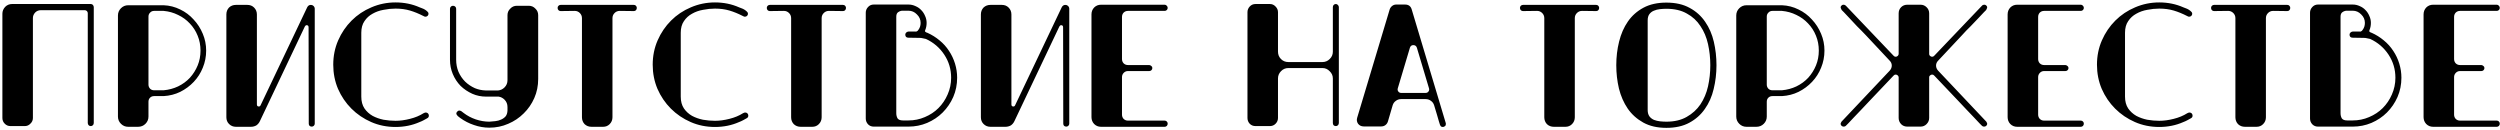<?xml version="1.0" encoding="UTF-8"?> <svg xmlns="http://www.w3.org/2000/svg" width="907" height="47" viewBox="0 0 907 47" fill="none"> <path d="M32.931 1.456C33.23 1.456 33.486 1.563 33.699 1.776C33.912 2.032 34.019 2.309 34.019 2.608V44.592C34.019 44.933 33.912 45.211 33.699 45.424C33.486 45.637 33.23 45.744 32.931 45.744C32.59 45.744 32.334 45.637 32.163 45.424C31.95 45.211 31.843 44.933 31.843 44.592V7.216V4.784C31.843 4.485 31.736 4.229 31.523 4.016C31.31 3.803 31.054 3.696 30.755 3.696H14.819C14.008 3.696 13.326 3.973 12.771 4.528C12.216 5.125 11.939 5.787 11.939 6.512L11.939 42.8C11.939 43.611 11.64 44.293 11.043 44.848C10.488 45.445 9.806 45.744 8.995 45.744H3.811C2.958 45.744 2.254 45.445 1.699 44.848C1.144 44.293 0.867 43.611 0.867 42.8L0.867 4.976C0.867 4.037 1.208 3.205 1.891 2.48C2.574 1.797 3.406 1.456 4.387 1.456L32.931 1.456ZM74.793 18.352C74.793 20.528 74.387 22.597 73.576 24.56C72.808 26.48 71.721 28.187 70.312 29.68C68.904 31.173 67.262 32.389 65.385 33.328C63.55 34.224 61.544 34.736 59.368 34.864H55.913C55.315 34.864 54.825 35.056 54.441 35.44C54.056 35.824 53.864 36.315 53.864 36.912V42.288C53.864 43.312 53.502 44.187 52.776 44.912C52.051 45.637 51.155 46 50.089 46H46.505C45.48 46 44.606 45.637 43.88 44.912C43.155 44.187 42.792 43.312 42.792 42.288V5.616C42.792 4.592 43.155 3.717 43.88 2.992C44.606 2.267 45.48 1.904 46.505 1.904H59.368C61.502 1.989 63.507 2.501 65.385 3.44C67.262 4.336 68.883 5.552 70.249 7.088C71.656 8.581 72.766 10.309 73.576 12.272C74.387 14.192 74.793 16.219 74.793 18.352ZM72.745 18.352C72.745 16.432 72.403 14.64 71.721 12.976C71.038 11.269 70.078 9.776 68.841 8.496C67.646 7.216 66.238 6.192 64.617 5.424C62.995 4.613 61.246 4.123 59.368 3.952H55.913C55.315 3.952 54.825 4.165 54.441 4.592C54.056 4.976 53.864 5.445 53.864 6V30.704C53.864 31.259 54.056 31.749 54.441 32.176C54.825 32.56 55.315 32.752 55.913 32.752H59.368C61.246 32.581 62.995 32.112 64.617 31.344C66.281 30.533 67.71 29.488 68.904 28.208C70.099 26.885 71.038 25.392 71.721 23.728C72.403 22.064 72.745 20.272 72.745 18.352ZM114.192 44.848C114.192 45.147 114.085 45.403 113.872 45.616C113.658 45.829 113.402 45.936 113.104 45.936C112.762 45.936 112.485 45.829 112.272 45.616C112.101 45.403 112.016 45.147 112.016 44.848L111.952 9.904C111.952 9.392 111.717 9.136 111.248 9.136C110.992 9.136 110.778 9.285 110.608 9.584L94.287 43.952C93.989 44.592 93.562 45.104 93.007 45.488C92.41 45.829 91.749 46 91.023 46H85.584C84.602 46 83.77 45.659 83.088 44.976C82.448 44.336 82.127 43.525 82.127 42.544V5.232C82.127 4.251 82.448 3.419 83.088 2.736C83.77 2.096 84.602 1.776 85.584 1.776H89.743C90.725 1.776 91.535 2.096 92.175 2.736C92.858 3.419 93.2 4.251 93.2 5.232V37.872C93.2 38.384 93.434 38.64 93.903 38.64C94.202 38.64 94.415 38.491 94.543 38.192L111.44 2.672C111.738 2.075 112.186 1.776 112.784 1.776C113.168 1.776 113.488 1.904 113.744 2.16C114.042 2.459 114.192 2.8 114.192 3.184V44.848ZM155.591 41.968C155.591 42.395 155.377 42.715 154.951 42.928C154.567 43.141 154.14 43.376 153.671 43.632C153.201 43.888 152.732 44.101 152.263 44.272C149.575 45.467 146.652 46.064 143.495 46.064C140.337 46.064 137.393 45.467 134.663 44.272C131.932 43.077 129.543 41.456 127.495 39.408C125.447 37.36 123.825 34.971 122.631 32.24C121.479 29.509 120.903 26.587 120.903 23.472C120.903 20.315 121.5 17.371 122.695 14.64C123.889 11.909 125.511 9.52 127.559 7.472C129.607 5.424 131.996 3.824 134.727 2.672C137.5 1.477 140.423 0.88 143.495 0.88C146.652 0.88 149.575 1.477 152.263 2.672C152.476 2.757 152.753 2.864 153.095 2.992C153.479 3.12 153.841 3.291 154.183 3.504C154.524 3.717 154.823 3.952 155.079 4.208C155.335 4.421 155.463 4.677 155.463 4.976C155.463 5.275 155.356 5.531 155.143 5.744C154.929 5.957 154.652 6.064 154.311 6.064C154.14 6.064 153.905 5.979 153.607 5.808C151.943 4.955 150.321 4.293 148.743 3.824C147.164 3.355 145.415 3.12 143.495 3.12C142.087 3.12 140.636 3.269 139.143 3.568C137.692 3.824 136.369 4.293 135.175 4.976C133.98 5.616 132.999 6.512 132.231 7.664C131.463 8.773 131.079 10.181 131.079 11.888V35.056C131.079 36.763 131.463 38.192 132.231 39.344C132.999 40.453 133.98 41.349 135.175 42.032C136.369 42.672 137.692 43.141 139.143 43.44C140.636 43.696 142.087 43.824 143.495 43.824C145.159 43.824 146.908 43.589 148.743 43.12C150.62 42.651 152.263 41.968 153.671 41.072C154.012 40.901 154.268 40.816 154.439 40.816C154.78 40.816 155.057 40.923 155.271 41.136C155.484 41.349 155.591 41.627 155.591 41.968ZM191.861 2.096C192.799 2.096 193.589 2.437 194.229 3.12C194.911 3.76 195.253 4.549 195.253 5.488V28.656C195.253 31.131 194.783 33.435 193.845 35.568C192.906 37.701 191.626 39.557 190.005 41.136C188.383 42.757 186.506 44.016 184.373 44.912C182.239 45.851 179.957 46.32 177.525 46.32C175.647 46.32 173.791 46 171.957 45.36C170.165 44.763 168.501 43.909 166.965 42.8L166.069 42.096C165.898 41.925 165.77 41.755 165.685 41.584C165.599 41.456 165.557 41.307 165.557 41.136C165.557 40.965 165.642 40.773 165.813 40.56C166.069 40.261 166.346 40.112 166.645 40.112C166.815 40.112 166.986 40.155 167.157 40.24L167.413 40.368L168.245 41.008C169.525 41.989 170.975 42.757 172.597 43.312C174.261 43.867 175.903 44.144 177.525 44.144C178.207 44.101 178.933 44.037 179.701 43.952C180.469 43.867 181.173 43.675 181.813 43.376C182.495 43.077 183.05 42.672 183.477 42.16C183.861 41.648 184.074 40.965 184.117 40.112V38.832C184.117 37.765 183.754 36.869 183.029 36.144C182.431 35.547 181.727 35.184 180.917 35.056H176.437C174.602 35.056 172.917 34.715 171.381 34.032C169.759 33.307 168.33 32.347 167.093 31.152C165.898 29.915 164.959 28.485 164.277 26.864C163.594 25.243 163.253 23.515 163.253 21.68V3.184C163.253 2.885 163.359 2.629 163.573 2.416C163.786 2.203 164.042 2.096 164.341 2.096C164.682 2.096 164.959 2.203 165.173 2.416C165.386 2.629 165.493 2.885 165.493 3.184V21.68C165.493 23.216 165.77 24.667 166.325 26.032C166.922 27.397 167.733 28.592 168.757 29.616C169.781 30.597 170.954 31.387 172.277 31.984C173.514 32.496 174.815 32.773 176.181 32.816H180.725C181.621 32.731 182.389 32.368 183.029 31.728C183.754 31.003 184.117 30.128 184.117 29.104V5.488C184.117 4.549 184.458 3.76 185.141 3.12C185.781 2.437 186.57 2.096 187.509 2.096L191.861 2.096ZM229.948 1.776C230.289 1.776 230.545 1.883 230.716 2.096C230.929 2.309 231.036 2.565 231.036 2.864C231.036 3.205 230.929 3.483 230.716 3.696C230.545 3.909 230.289 4.016 229.948 4.016L224.828 3.952C224.103 3.952 223.484 4.208 222.972 4.72C222.46 5.232 222.204 5.851 222.204 6.576V42.544C222.204 43.525 221.863 44.357 221.18 45.04C220.54 45.68 219.751 46 218.812 46H214.588C213.607 46 212.775 45.68 212.092 45.04C211.452 44.357 211.132 43.525 211.132 42.544V6.576C211.132 5.851 210.876 5.232 210.364 4.72C209.852 4.208 209.233 3.952 208.508 3.952L203.388 4.016C203.089 4.016 202.833 3.909 202.62 3.696C202.407 3.483 202.3 3.205 202.3 2.864C202.3 2.565 202.407 2.309 202.62 2.096C202.833 1.883 203.089 1.776 203.388 1.776L229.948 1.776ZM271.488 41.968C271.488 42.395 271.275 42.715 270.848 42.928C270.464 43.141 270.037 43.376 269.568 43.632C269.099 43.888 268.629 44.101 268.16 44.272C265.472 45.467 262.549 46.064 259.392 46.064C256.235 46.064 253.291 45.467 250.56 44.272C247.829 43.077 245.44 41.456 243.392 39.408C241.344 37.36 239.723 34.971 238.528 32.24C237.376 29.509 236.8 26.587 236.8 23.472C236.8 20.315 237.397 17.371 238.592 14.64C239.787 11.909 241.408 9.52 243.456 7.472C245.504 5.424 247.893 3.824 250.624 2.672C253.397 1.477 256.32 0.88 259.392 0.88C262.549 0.88 265.472 1.477 268.16 2.672C268.373 2.757 268.651 2.864 268.992 2.992C269.376 3.12 269.739 3.291 270.08 3.504C270.421 3.717 270.72 3.952 270.976 4.208C271.232 4.421 271.36 4.677 271.36 4.976C271.36 5.275 271.253 5.531 271.04 5.744C270.827 5.957 270.549 6.064 270.208 6.064C270.037 6.064 269.803 5.979 269.504 5.808C267.84 4.955 266.219 4.293 264.64 3.824C263.061 3.355 261.312 3.12 259.392 3.12C257.984 3.12 256.533 3.269 255.04 3.568C253.589 3.824 252.267 4.293 251.072 4.976C249.877 5.616 248.896 6.512 248.128 7.664C247.36 8.773 246.976 10.181 246.976 11.888V35.056C246.976 36.763 247.36 38.192 248.128 39.344C248.896 40.453 249.877 41.349 251.072 42.032C252.267 42.672 253.589 43.141 255.04 43.44C256.533 43.696 257.984 43.824 259.392 43.824C261.056 43.824 262.805 43.589 264.64 43.12C266.517 42.651 268.16 41.968 269.568 41.072C269.909 40.901 270.165 40.816 270.336 40.816C270.677 40.816 270.955 40.923 271.168 41.136C271.381 41.349 271.488 41.627 271.488 41.968ZM305.838 1.776C306.179 1.776 306.435 1.883 306.606 2.096C306.819 2.309 306.926 2.565 306.926 2.864C306.926 3.205 306.819 3.483 306.606 3.696C306.435 3.909 306.179 4.016 305.838 4.016L300.718 3.952C299.993 3.952 299.374 4.208 298.862 4.72C298.35 5.232 298.094 5.851 298.094 6.576V42.544C298.094 43.525 297.753 44.357 297.07 45.04C296.43 45.68 295.641 46 294.702 46H290.478C289.497 46 288.665 45.68 287.982 45.04C287.342 44.357 287.022 43.525 287.022 42.544V6.576C287.022 5.851 286.766 5.232 286.254 4.72C285.742 4.208 285.123 3.952 284.398 3.952L279.278 4.016C278.979 4.016 278.723 3.909 278.51 3.696C278.297 3.483 278.19 3.205 278.19 2.864C278.19 2.565 278.297 2.309 278.51 2.096C278.723 1.883 278.979 1.776 279.278 1.776L305.838 1.776ZM347.25 28.208C347.25 30.683 346.781 33.008 345.842 35.184C344.903 37.317 343.623 39.195 342.002 40.816C340.423 42.395 338.546 43.653 336.37 44.592C334.237 45.488 331.975 45.936 329.586 45.936H316.978C316.167 45.936 315.485 45.659 314.93 45.104C314.375 44.507 314.098 43.803 314.098 42.992V4.592C314.098 3.824 314.375 3.141 314.93 2.544C315.485 1.947 316.167 1.648 316.978 1.648H329.586C330.482 1.648 331.335 1.84 332.146 2.224C332.957 2.565 333.639 3.035 334.194 3.632C334.791 4.229 335.261 4.933 335.602 5.744C335.986 6.555 336.178 7.408 336.178 8.304C336.178 9.243 336.007 10.117 335.666 10.928C335.495 11.312 335.602 11.568 335.986 11.696C336.029 11.739 336.093 11.781 336.178 11.824C336.263 11.867 336.349 11.888 336.434 11.888C338.055 12.613 339.527 13.531 340.85 14.64C342.215 15.749 343.367 17.029 344.306 18.48C345.245 19.888 345.97 21.424 346.482 23.088C346.994 24.752 347.25 26.459 347.25 28.208ZM345.074 28.208C345.074 25.136 344.242 22.341 342.578 19.824C340.914 17.307 338.695 15.408 335.922 14.128C335.41 14 335.005 13.915 334.706 13.872C334.407 13.787 334.045 13.744 333.618 13.744L329.586 13.68C329.245 13.68 328.967 13.595 328.754 13.424C328.541 13.211 328.434 12.933 328.434 12.592C328.434 12.293 328.541 12.037 328.754 11.824C328.967 11.611 329.245 11.483 329.586 11.44H332.082C332.21 11.483 332.338 11.483 332.466 11.44C332.765 11.355 332.999 11.163 333.17 10.864C333.725 10.139 334.002 9.285 334.002 8.304C334.002 7.109 333.554 6.085 332.658 5.232C331.805 4.336 330.781 3.888 329.586 3.888H327.41C326.898 3.888 326.386 4.059 325.874 4.4C325.405 4.699 325.17 5.253 325.17 6.064V41.072C325.17 41.755 325.319 42.373 325.618 42.928C325.959 43.44 326.621 43.696 327.602 43.696H329.586C331.677 43.696 333.661 43.291 335.538 42.48C337.458 41.669 339.101 40.581 340.466 39.216C341.874 37.808 342.983 36.165 343.794 34.288C344.647 32.368 345.074 30.341 345.074 28.208ZM387.932 44.848C387.932 45.147 387.825 45.403 387.612 45.616C387.398 45.829 387.142 45.936 386.844 45.936C386.502 45.936 386.225 45.829 386.012 45.616C385.841 45.403 385.756 45.147 385.756 44.848L385.692 9.904C385.692 9.392 385.457 9.136 384.988 9.136C384.732 9.136 384.518 9.285 384.348 9.584L368.028 43.952C367.729 44.592 367.302 45.104 366.748 45.488C366.15 45.829 365.489 46 364.764 46H359.324C358.342 46 357.51 45.659 356.828 44.976C356.188 44.336 355.868 43.525 355.868 42.544V5.232C355.868 4.251 356.188 3.419 356.828 2.736C357.51 2.096 358.342 1.776 359.324 1.776H363.484C364.465 1.776 365.276 2.096 365.916 2.736C366.598 3.419 366.94 4.251 366.94 5.232V37.872C366.94 38.384 367.174 38.64 367.644 38.64C367.942 38.64 368.156 38.491 368.284 38.192L385.18 2.672C385.478 2.075 385.926 1.776 386.524 1.776C386.908 1.776 387.228 1.904 387.484 2.16C387.782 2.459 387.932 2.8 387.932 3.184V44.848ZM399.443 46C398.461 46 397.629 45.659 396.947 44.976C396.307 44.293 395.987 43.461 395.987 42.48V5.232C395.987 4.251 396.307 3.419 396.947 2.736C397.629 2.053 398.461 1.712 399.443 1.712L422.547 1.712C422.845 1.712 423.101 1.84 423.315 2.096C423.528 2.309 423.635 2.565 423.635 2.864C423.635 3.163 423.528 3.419 423.315 3.632C423.101 3.845 422.845 3.952 422.547 3.952H409.235C408.595 3.952 408.061 4.165 407.635 4.592C407.251 5.019 407.059 5.531 407.059 6.128V21.424C407.059 22.021 407.251 22.533 407.635 22.96C408.061 23.387 408.595 23.6 409.235 23.6H416.979C417.277 23.643 417.533 23.771 417.747 23.984C417.96 24.155 418.067 24.389 418.067 24.688C418.067 24.987 417.96 25.243 417.747 25.456C417.533 25.669 417.277 25.776 416.979 25.776H409.235C408.595 25.776 408.061 26.011 407.635 26.48C407.251 26.907 407.059 27.397 407.059 27.952V41.584C407.059 42.181 407.251 42.693 407.635 43.12C408.061 43.547 408.595 43.76 409.235 43.76H422.547C422.845 43.76 423.101 43.867 423.315 44.08C423.528 44.293 423.635 44.549 423.635 44.848C423.635 45.189 423.528 45.467 423.315 45.68C423.101 45.893 422.845 46 422.547 46H399.443ZM484.646 1.456C484.945 1.456 485.201 1.584 485.414 1.84C485.627 2.053 485.734 2.309 485.734 2.608V44.592C485.734 44.933 485.627 45.211 485.414 45.424C485.201 45.637 484.945 45.744 484.646 45.744C484.305 45.744 484.027 45.637 483.814 45.424C483.643 45.211 483.558 44.933 483.558 44.592V28.464C483.558 27.44 483.174 26.565 482.406 25.84C481.681 25.072 480.806 24.688 479.782 24.688H467.43C466.363 24.688 465.467 25.072 464.742 25.84C464.017 26.565 463.654 27.44 463.654 28.464V42.8C463.654 43.611 463.355 44.315 462.758 44.912C462.203 45.467 461.521 45.744 460.71 45.744H455.526C454.673 45.744 453.969 45.467 453.414 44.912C452.859 44.315 452.582 43.611 452.582 42.8V4.4C452.582 3.632 452.859 2.949 453.414 2.352C453.969 1.755 454.673 1.456 455.526 1.456H460.71C461.521 1.456 462.203 1.755 462.758 2.352C463.355 2.949 463.654 3.632 463.654 4.4V18.736C463.654 19.803 464.017 20.699 464.742 21.424C465.467 22.149 466.363 22.512 467.43 22.512H479.782C480.806 22.512 481.681 22.149 482.406 21.424C483.174 20.699 483.558 19.803 483.558 18.736V2.608C483.558 2.309 483.643 2.053 483.814 1.84C484.027 1.584 484.305 1.456 484.646 1.456ZM524.524 44.656C524.566 44.741 524.566 44.933 524.524 45.232C524.524 45.531 524.289 45.787 523.82 46C523.734 46.043 523.606 46.064 523.436 46.064C523.094 46.064 522.838 45.957 522.668 45.744C522.54 45.488 522.454 45.317 522.412 45.232C522.412 45.147 522.284 44.741 522.028 44.016C521.814 43.291 521.58 42.48 521.324 41.584C521.025 40.603 520.684 39.472 520.3 38.192C520.086 37.509 519.702 36.976 519.148 36.592C518.593 36.165 517.953 35.952 517.228 35.952H508.332C507.606 35.952 506.966 36.165 506.412 36.592C505.857 36.976 505.473 37.509 505.26 38.192L503.532 44.08C503.361 44.635 503.041 45.083 502.572 45.424C502.145 45.723 501.654 45.872 501.1 45.872H494.764C493.91 45.872 493.228 45.552 492.716 44.912C492.246 44.229 492.14 43.483 492.396 42.672L504.172 3.44C504.342 2.928 504.641 2.501 505.068 2.16C505.494 1.819 505.985 1.648 506.54 1.648H509.74C511.02 1.648 511.83 2.245 512.172 3.44L524.524 44.656ZM517.228 33.712C517.654 33.712 517.996 33.541 518.252 33.2C518.508 32.859 518.572 32.475 518.444 32.048L514.028 17.264C513.814 16.667 513.388 16.368 512.748 16.368C512.15 16.368 511.745 16.667 511.532 17.264L507.116 32.048C506.988 32.475 507.052 32.859 507.308 33.2C507.564 33.541 507.905 33.712 508.332 33.712H517.228ZM579.085 1.776C579.427 1.776 579.683 1.883 579.853 2.096C580.067 2.309 580.173 2.565 580.173 2.864C580.173 3.205 580.067 3.483 579.853 3.696C579.683 3.909 579.427 4.016 579.085 4.016L573.965 3.952C573.24 3.952 572.621 4.208 572.109 4.72C571.597 5.232 571.341 5.851 571.341 6.576V42.544C571.341 43.525 571 44.357 570.317 45.04C569.677 45.68 568.888 46 567.949 46H563.725C562.744 46 561.912 45.68 561.229 45.04C560.589 44.357 560.269 43.525 560.269 42.544V6.576C560.269 5.851 560.013 5.232 559.501 4.72C558.989 4.208 558.371 3.952 557.645 3.952L552.525 4.016C552.227 4.016 551.971 3.909 551.757 3.696C551.544 3.483 551.437 3.205 551.437 2.864C551.437 2.565 551.544 2.309 551.757 2.096C551.971 1.883 552.227 1.776 552.525 1.776H579.085ZM622.738 23.664C622.738 26.651 622.396 29.531 621.714 32.304C621.074 35.035 620.007 37.445 618.514 39.536C617.063 41.627 615.186 43.291 612.882 44.528C610.62 45.765 607.847 46.384 604.562 46.384C601.276 46.384 598.482 45.744 596.178 44.464C593.874 43.184 591.996 41.499 590.546 39.408C589.095 37.275 588.028 34.843 587.346 32.112C586.706 29.381 586.386 26.565 586.386 23.664C586.386 20.677 586.727 17.819 587.41 15.088C588.092 12.315 589.159 9.883 590.61 7.792C592.06 5.701 593.938 4.037 596.242 2.8C598.546 1.563 601.319 0.944 604.562 0.944C607.89 0.944 610.706 1.584 613.01 2.864C615.314 4.101 617.191 5.787 618.642 7.92C620.092 10.011 621.138 12.421 621.778 15.152C622.418 17.883 622.738 20.72 622.738 23.664ZM620.498 23.664C620.498 21.019 620.22 18.459 619.666 15.984C619.111 13.509 618.194 11.333 616.914 9.456C615.676 7.536 614.034 6.021 611.986 4.912C609.98 3.76 607.506 3.184 604.562 3.184C603.836 3.184 603.068 3.227 602.258 3.312C601.447 3.397 600.7 3.589 600.018 3.888C599.378 4.144 598.844 4.549 598.418 5.104C597.991 5.659 597.778 6.427 597.778 7.408V39.92C597.778 40.859 597.991 41.627 598.418 42.224C598.844 42.779 599.399 43.205 600.082 43.504C600.764 43.76 601.49 43.931 602.258 44.016C603.068 44.101 603.836 44.144 604.562 44.144C607.463 44.144 609.916 43.568 611.922 42.416C613.97 41.264 615.634 39.749 616.914 37.872C618.194 35.952 619.111 33.776 619.666 31.344C620.22 28.869 620.498 26.309 620.498 23.664ZM661.913 18.352C661.913 20.528 661.507 22.597 660.697 24.56C659.929 26.48 658.841 28.187 657.433 29.68C656.025 31.173 654.382 32.389 652.505 33.328C650.67 34.224 648.665 34.736 646.489 34.864H643.033C642.435 34.864 641.945 35.056 641.561 35.44C641.177 35.824 640.985 36.315 640.985 36.912V42.288C640.985 43.312 640.622 44.187 639.897 44.912C639.171 45.637 638.275 46 637.209 46L633.625 46C632.601 46 631.726 45.637 631.001 44.912C630.275 44.187 629.913 43.312 629.913 42.288V5.616C629.913 4.592 630.275 3.717 631.001 2.992C631.726 2.267 632.601 1.904 633.625 1.904H646.489C648.622 1.989 650.627 2.501 652.505 3.44C654.382 4.336 656.003 5.552 657.369 7.088C658.777 8.581 659.886 10.309 660.697 12.272C661.507 14.192 661.913 16.219 661.913 18.352ZM659.865 18.352C659.865 16.432 659.523 14.64 658.841 12.976C658.158 11.269 657.198 9.776 655.961 8.496C654.766 7.216 653.358 6.192 651.737 5.424C650.115 4.613 648.366 4.123 646.489 3.952H643.033C642.435 3.952 641.945 4.165 641.561 4.592C641.177 4.976 640.985 5.445 640.985 6V30.704C640.985 31.259 641.177 31.749 641.561 32.176C641.945 32.56 642.435 32.752 643.033 32.752H646.489C648.366 32.581 650.115 32.112 651.737 31.344C653.401 30.533 654.83 29.488 656.025 28.208C657.219 26.885 658.158 25.392 658.841 23.728C659.523 22.064 659.865 20.272 659.865 18.352ZM720.64 44.144C720.682 44.187 720.768 44.357 720.896 44.656C721.024 44.955 720.938 45.275 720.64 45.616C720.426 45.829 720.17 45.936 719.872 45.936C719.658 45.936 719.466 45.893 719.296 45.808C719.168 45.723 719.082 45.659 719.04 45.616C718.997 45.573 718.912 45.488 718.784 45.36C718.613 45.189 718.421 44.997 718.208 44.784C717.653 44.187 716.992 43.483 716.224 42.672C715.413 41.861 714.496 40.901 713.472 39.792C712.448 38.683 711.381 37.552 710.272 36.4C708.693 34.736 705.856 31.749 701.76 27.44C701.546 27.184 701.29 27.056 700.992 27.056C700.693 27.056 700.437 27.163 700.224 27.376C700.01 27.504 699.904 27.717 699.904 28.016V30.192V42.8C699.904 43.653 699.584 44.4 698.944 45.04C698.346 45.637 697.621 45.936 696.768 45.936H691.968C691.072 45.936 690.325 45.637 689.728 45.04C689.13 44.4 688.832 43.653 688.832 42.8V28.016C688.789 27.717 688.682 27.504 688.512 27.376C688.298 27.163 688.042 27.056 687.744 27.056C687.445 27.056 687.189 27.184 686.976 27.44C682.88 31.749 680.042 34.736 678.464 36.4C677.354 37.552 676.288 38.683 675.264 39.792C674.197 40.901 673.28 41.861 672.512 42.672C671.744 43.483 671.082 44.187 670.528 44.784C670.272 44.997 670.08 45.189 669.952 45.36C669.781 45.488 669.696 45.573 669.696 45.616C669.653 45.659 669.568 45.723 669.44 45.808C669.269 45.893 669.077 45.936 668.864 45.936C668.565 45.936 668.309 45.829 668.096 45.616C667.797 45.275 667.712 44.955 667.84 44.656C667.968 44.357 668.053 44.187 668.096 44.144L685.568 25.648C686.08 25.093 686.336 24.475 686.336 23.792C686.336 23.109 686.08 22.512 685.568 22C682.922 19.184 680.064 16.133 676.992 12.848L675.328 11.12L673.728 9.52C672.704 8.411 671.786 7.429 670.976 6.576C670.122 5.637 669.461 4.933 668.992 4.464C668.48 3.909 668.202 3.632 668.16 3.632C668.074 3.504 667.968 3.269 667.84 2.928C667.712 2.587 667.818 2.267 668.16 1.968C668.33 1.797 668.544 1.712 668.8 1.712C669.056 1.712 669.269 1.776 669.44 1.904C669.653 2.032 669.781 2.139 669.824 2.224L686.976 20.208C687.189 20.464 687.445 20.592 687.744 20.592C688.042 20.592 688.298 20.485 688.512 20.272C688.682 20.101 688.789 19.888 688.832 19.632V4.848C688.832 3.952 689.13 3.205 689.728 2.608C690.325 2.011 691.072 1.712 691.968 1.712H696.768C697.621 1.712 698.346 2.011 698.944 2.608C699.584 3.205 699.904 3.952 699.904 4.848V18.992V19.632C699.904 19.888 700.01 20.101 700.224 20.272C700.437 20.485 700.693 20.592 700.992 20.592C701.29 20.592 701.546 20.464 701.76 20.208L718.912 2.224C718.954 2.139 719.061 2.032 719.232 1.904C719.445 1.776 719.68 1.712 719.936 1.712C720.192 1.712 720.405 1.797 720.576 1.968C720.917 2.267 721.024 2.587 720.896 2.928C720.768 3.269 720.661 3.504 720.576 3.632C720.533 3.632 720.256 3.909 719.744 4.464C719.274 4.933 718.613 5.637 717.76 6.576C716.949 7.429 716.01 8.411 714.944 9.52L713.344 11.12L711.744 12.848C708.672 16.133 705.813 19.184 703.168 22C702.656 22.512 702.4 23.109 702.4 23.792C702.4 24.475 702.656 25.093 703.168 25.648L720.64 44.144ZM731.823 46C730.841 46 730.009 45.659 729.327 44.976C728.687 44.293 728.367 43.461 728.367 42.48V5.232C728.367 4.251 728.687 3.419 729.327 2.736C730.009 2.053 730.841 1.712 731.823 1.712L754.927 1.712C755.225 1.712 755.481 1.84 755.695 2.096C755.908 2.309 756.015 2.565 756.015 2.864C756.015 3.163 755.908 3.419 755.695 3.632C755.481 3.845 755.225 3.952 754.927 3.952H741.615C740.975 3.952 740.441 4.165 740.015 4.592C739.631 5.019 739.439 5.531 739.439 6.128V21.424C739.439 22.021 739.631 22.533 740.015 22.96C740.441 23.387 740.975 23.6 741.615 23.6H749.359C749.657 23.643 749.913 23.771 750.127 23.984C750.34 24.155 750.447 24.389 750.447 24.688C750.447 24.987 750.34 25.243 750.127 25.456C749.913 25.669 749.657 25.776 749.359 25.776H741.615C740.975 25.776 740.441 26.011 740.015 26.48C739.631 26.907 739.439 27.397 739.439 27.952V41.584C739.439 42.181 739.631 42.693 740.015 43.12C740.441 43.547 740.975 43.76 741.615 43.76H754.927C755.225 43.76 755.481 43.867 755.695 44.08C755.908 44.293 756.015 44.549 756.015 44.848C756.015 45.189 755.908 45.467 755.695 45.68C755.481 45.893 755.225 46 754.927 46H731.823ZM795.468 41.968C795.468 42.395 795.255 42.715 794.828 42.928C794.444 43.141 794.017 43.376 793.548 43.632C793.079 43.888 792.609 44.101 792.14 44.272C789.452 45.467 786.529 46.064 783.372 46.064C780.215 46.064 777.271 45.467 774.54 44.272C771.809 43.077 769.42 41.456 767.372 39.408C765.324 37.36 763.703 34.971 762.508 32.24C761.356 29.509 760.78 26.587 760.78 23.472C760.78 20.315 761.377 17.371 762.572 14.64C763.767 11.909 765.388 9.52 767.436 7.472C769.484 5.424 771.873 3.824 774.604 2.672C777.377 1.477 780.3 0.88 783.372 0.88C786.529 0.88 789.452 1.477 792.14 2.672C792.353 2.757 792.631 2.864 792.972 2.992C793.356 3.12 793.719 3.291 794.06 3.504C794.401 3.717 794.7 3.952 794.956 4.208C795.212 4.421 795.34 4.677 795.34 4.976C795.34 5.275 795.233 5.531 795.02 5.744C794.807 5.957 794.529 6.064 794.188 6.064C794.017 6.064 793.783 5.979 793.484 5.808C791.82 4.955 790.199 4.293 788.62 3.824C787.041 3.355 785.292 3.12 783.372 3.12C781.964 3.12 780.513 3.269 779.02 3.568C777.569 3.824 776.247 4.293 775.052 4.976C773.857 5.616 772.876 6.512 772.108 7.664C771.34 8.773 770.956 10.181 770.956 11.888V35.056C770.956 36.763 771.34 38.192 772.108 39.344C772.876 40.453 773.857 41.349 775.052 42.032C776.247 42.672 777.569 43.141 779.02 43.44C780.513 43.696 781.964 43.824 783.372 43.824C785.036 43.824 786.785 43.589 788.62 43.12C790.497 42.651 792.14 41.968 793.548 41.072C793.889 40.901 794.145 40.816 794.316 40.816C794.657 40.816 794.935 40.923 795.148 41.136C795.361 41.349 795.468 41.627 795.468 41.968ZM829.818 1.776C830.159 1.776 830.415 1.883 830.586 2.096C830.799 2.309 830.906 2.565 830.906 2.864C830.906 3.205 830.799 3.483 830.586 3.696C830.415 3.909 830.159 4.016 829.818 4.016L824.698 3.952C823.973 3.952 823.354 4.208 822.842 4.72C822.33 5.232 822.074 5.851 822.074 6.576V42.544C822.074 43.525 821.733 44.357 821.05 45.04C820.41 45.68 819.621 46 818.682 46H814.458C813.477 46 812.645 45.68 811.962 45.04C811.322 44.357 811.002 43.525 811.002 42.544V6.576C811.002 5.851 810.746 5.232 810.234 4.72C809.722 4.208 809.103 3.952 808.378 3.952L803.258 4.016C802.959 4.016 802.703 3.909 802.49 3.696C802.277 3.483 802.17 3.205 802.17 2.864C802.17 2.565 802.277 2.309 802.49 2.096C802.703 1.883 802.959 1.776 803.258 1.776H829.818ZM871.23 28.208C871.23 30.683 870.761 33.008 869.822 35.184C868.883 37.317 867.603 39.195 865.982 40.816C864.403 42.395 862.526 43.653 860.35 44.592C858.217 45.488 855.955 45.936 853.566 45.936H840.958C840.147 45.936 839.465 45.659 838.91 45.104C838.355 44.507 838.078 43.803 838.078 42.992V4.592C838.078 3.824 838.355 3.141 838.91 2.544C839.465 1.947 840.147 1.648 840.958 1.648H853.566C854.462 1.648 855.315 1.84 856.126 2.224C856.937 2.565 857.619 3.035 858.174 3.632C858.771 4.229 859.241 4.933 859.582 5.744C859.966 6.555 860.158 7.408 860.158 8.304C860.158 9.243 859.987 10.117 859.646 10.928C859.475 11.312 859.582 11.568 859.966 11.696C860.009 11.739 860.073 11.781 860.158 11.824C860.243 11.867 860.329 11.888 860.414 11.888C862.035 12.613 863.507 13.531 864.83 14.64C866.195 15.749 867.347 17.029 868.286 18.48C869.225 19.888 869.95 21.424 870.462 23.088C870.974 24.752 871.23 26.459 871.23 28.208ZM869.054 28.208C869.054 25.136 868.222 22.341 866.558 19.824C864.894 17.307 862.675 15.408 859.902 14.128C859.39 14 858.985 13.915 858.686 13.872C858.387 13.787 858.025 13.744 857.598 13.744L853.566 13.68C853.225 13.68 852.947 13.595 852.734 13.424C852.521 13.211 852.414 12.933 852.414 12.592C852.414 12.293 852.521 12.037 852.734 11.824C852.947 11.611 853.225 11.483 853.566 11.44H856.062C856.19 11.483 856.318 11.483 856.446 11.44C856.745 11.355 856.979 11.163 857.15 10.864C857.705 10.139 857.982 9.285 857.982 8.304C857.982 7.109 857.534 6.085 856.638 5.232C855.785 4.336 854.761 3.888 853.566 3.888H851.39C850.878 3.888 850.366 4.059 849.854 4.4C849.385 4.699 849.15 5.253 849.15 6.064V41.072C849.15 41.755 849.299 42.373 849.598 42.928C849.939 43.44 850.601 43.696 851.582 43.696H853.566C855.657 43.696 857.641 43.291 859.518 42.48C861.438 41.669 863.081 40.581 864.446 39.216C865.854 37.808 866.963 36.165 867.774 34.288C868.627 32.368 869.054 30.341 869.054 28.208ZM882.727 46C881.746 46 880.914 45.659 880.231 44.976C879.591 44.293 879.271 43.461 879.271 42.48V5.232C879.271 4.251 879.591 3.419 880.231 2.736C880.914 2.053 881.746 1.712 882.727 1.712H905.831C906.13 1.712 906.386 1.84 906.599 2.096C906.813 2.309 906.919 2.565 906.919 2.864C906.919 3.163 906.813 3.419 906.599 3.632C906.386 3.845 906.13 3.952 905.831 3.952H892.519C891.879 3.952 891.346 4.165 890.919 4.592C890.535 5.019 890.343 5.531 890.343 6.128V21.424C890.343 22.021 890.535 22.533 890.919 22.96C891.346 23.387 891.879 23.6 892.519 23.6H900.263C900.562 23.643 900.818 23.771 901.031 23.984C901.245 24.155 901.351 24.389 901.351 24.688C901.351 24.987 901.245 25.243 901.031 25.456C900.818 25.669 900.562 25.776 900.263 25.776H892.519C891.879 25.776 891.346 26.011 890.919 26.48C890.535 26.907 890.343 27.397 890.343 27.952V41.584C890.343 42.181 890.535 42.693 890.919 43.12C891.346 43.547 891.879 43.76 892.519 43.76H905.831C906.13 43.76 906.386 43.867 906.599 44.08C906.813 44.293 906.919 44.549 906.919 44.848C906.919 45.189 906.813 45.467 906.599 45.68C906.386 45.893 906.13 46 905.831 46L882.727 46Z" fill="black"></path> </svg> 